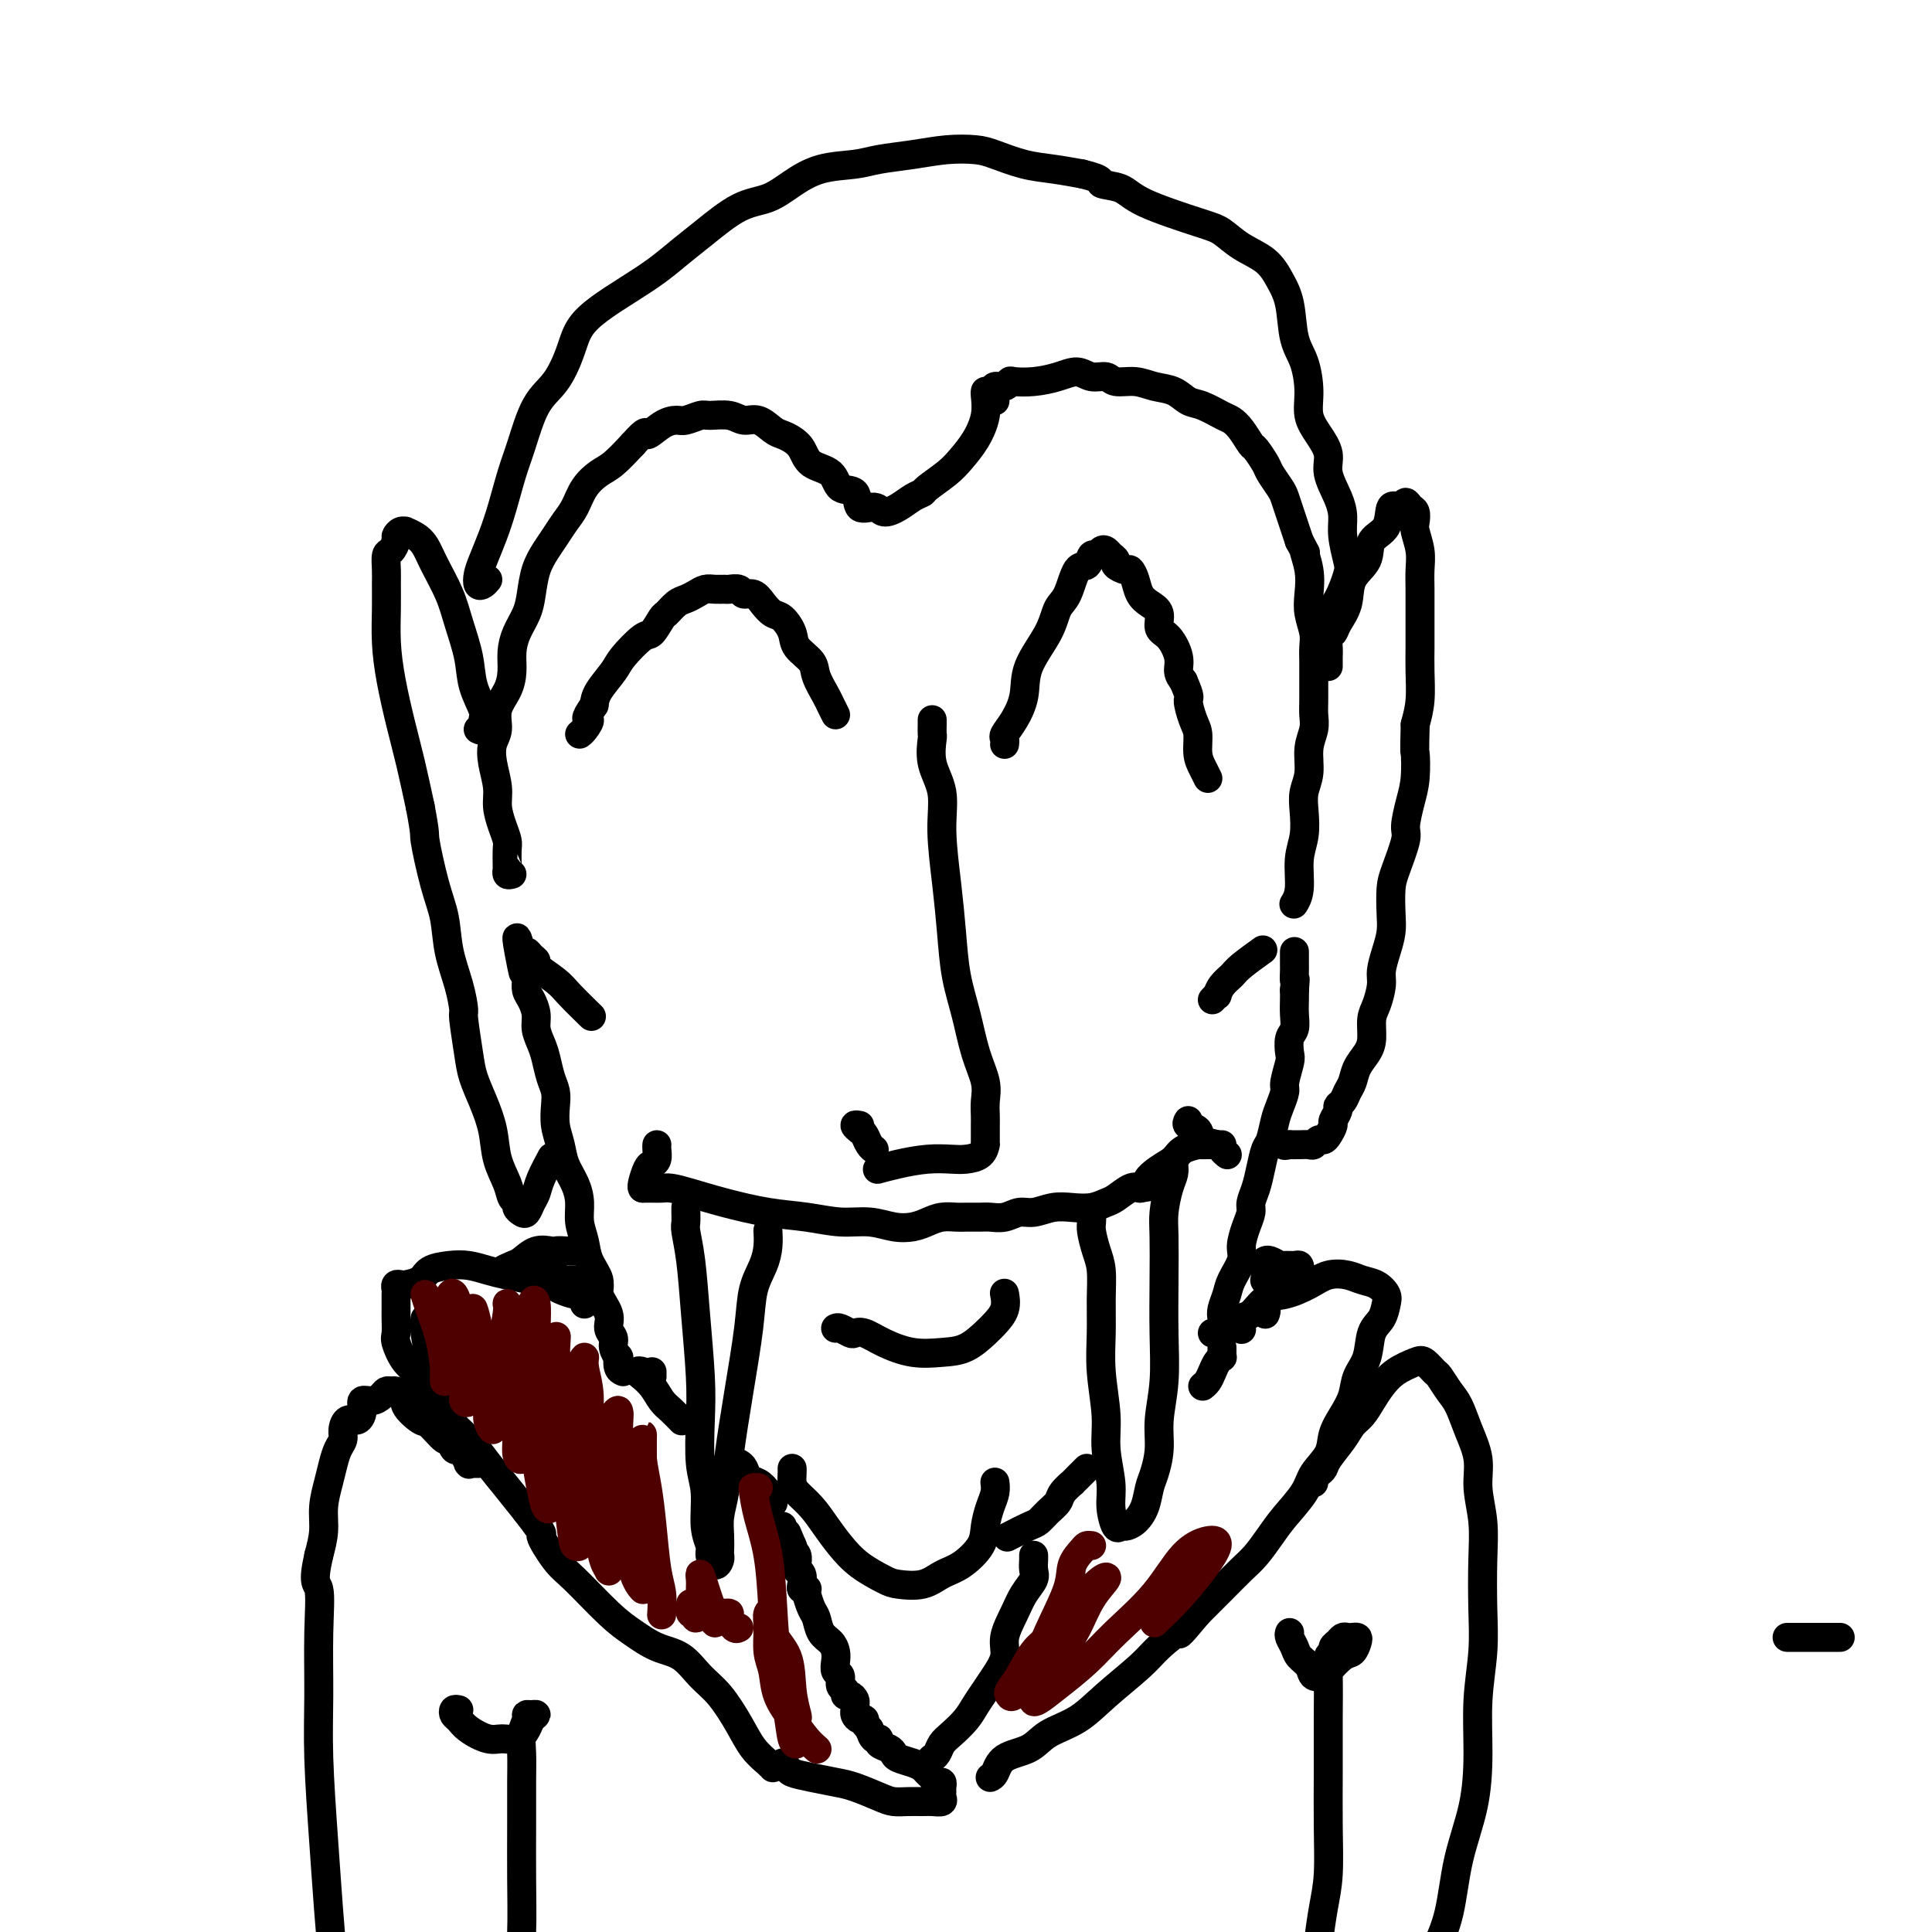 <svg viewBox='0 0 400 400' version='1.1' xmlns='http://www.w3.org/2000/svg' xmlns:xlink='http://www.w3.org/1999/xlink'><g fill='none' stroke='rgb(0,0,0)' stroke-width='6' stroke-linecap='round' stroke-linejoin='round'><path d='M193,149c0.004,0.196 0.009,0.391 0,1c-0.009,0.609 -0.031,1.631 0,2c0.031,0.369 0.116,0.086 0,1c-0.116,0.914 -0.434,3.024 0,5c0.434,1.976 1.621,3.818 2,6c0.379,2.182 -0.050,4.706 0,8c0.050,3.294 0.579,7.359 1,11c0.421,3.641 0.733,6.858 1,10c0.267,3.142 0.488,6.210 1,9c0.512,2.790 1.314,5.303 2,8c0.686,2.697 1.256,5.577 2,8c0.744,2.423 1.664,4.389 2,6c0.336,1.611 0.090,2.865 0,4c-0.090,1.135 -0.024,2.149 0,3c0.024,0.851 0.006,1.539 0,2c-0.006,0.461 -0.001,0.696 0,1c0.001,0.304 -0.001,0.676 0,1c0.001,0.324 0.005,0.598 0,1c-0.005,0.402 -0.019,0.931 0,1c0.019,0.069 0.072,-0.322 0,0c-0.072,0.322 -0.269,1.357 -1,2c-0.731,0.643 -1.997,0.894 -3,1c-1.003,0.106 -1.744,0.067 -3,0c-1.256,-0.067 -3.027,-0.162 -5,0c-1.973,0.162 -4.146,0.582 -6,1c-1.854,0.418 -3.387,0.834 -4,1c-0.613,0.166 -0.307,0.083 0,0'/><path d='M178,233c-0.512,-0.097 -1.023,-0.194 -1,0c0.023,0.194 0.581,0.679 1,1c0.419,0.321 0.700,0.478 1,1c0.300,0.522 0.619,1.410 1,2c0.381,0.590 0.823,0.883 1,1c0.177,0.117 0.088,0.059 0,0'/><path d='M135,246c-1.022,0.001 -2.043,0.003 -2,0c0.043,-0.003 1.151,-0.009 2,0c0.849,0.009 1.438,0.034 2,0c0.562,-0.034 1.096,-0.126 2,0c0.904,0.126 2.179,0.468 4,1c1.821,0.532 4.187,1.252 7,2c2.813,0.748 6.072,1.525 9,2c2.928,0.475 5.526,0.650 8,1c2.474,0.350 4.826,0.876 7,1c2.174,0.124 4.171,-0.153 6,0c1.829,0.153 3.491,0.734 5,1c1.509,0.266 2.864,0.215 4,0c1.136,-0.215 2.051,-0.593 3,-1c0.949,-0.407 1.930,-0.841 3,-1c1.070,-0.159 2.229,-0.041 3,0c0.771,0.041 1.154,0.007 2,0c0.846,-0.007 2.154,0.013 3,0c0.846,-0.013 1.230,-0.060 2,0c0.770,0.060 1.927,0.226 3,0c1.073,-0.226 2.061,-0.844 3,-1c0.939,-0.156 1.827,0.151 3,0c1.173,-0.151 2.631,-0.760 4,-1c1.369,-0.240 2.650,-0.110 4,0c1.350,0.110 2.771,0.201 4,0c1.229,-0.201 2.268,-0.693 3,-1c0.732,-0.307 1.159,-0.429 2,-1c0.841,-0.571 2.098,-1.592 3,-2c0.902,-0.408 1.451,-0.204 2,0'/><path d='M236,246c8.265,-1.307 3.428,-0.575 2,-1c-1.428,-0.425 0.554,-2.009 2,-3c1.446,-0.991 2.356,-1.390 3,-2c0.644,-0.610 1.023,-1.431 2,-2c0.977,-0.569 2.552,-0.884 3,-1c0.448,-0.116 -0.230,-0.031 0,0c0.230,0.031 1.368,0.008 2,0c0.632,-0.008 0.757,-0.002 1,0c0.243,0.002 0.604,0.001 1,0c0.396,-0.001 0.827,-0.000 1,0c0.173,0.000 0.086,0.000 0,0'/><path d='M142,250c0.002,-0.060 0.003,-0.121 0,0c-0.003,0.121 -0.012,0.423 0,1c0.012,0.577 0.045,1.429 0,2c-0.045,0.571 -0.170,0.861 0,2c0.170,1.139 0.633,3.126 1,6c0.367,2.874 0.638,6.636 1,11c0.362,4.364 0.814,9.332 1,13c0.186,3.668 0.106,6.036 0,9c-0.106,2.964 -0.239,6.523 0,9c0.239,2.477 0.852,3.873 1,6c0.148,2.127 -0.167,4.984 0,7c0.167,2.016 0.815,3.192 1,4c0.185,0.808 -0.094,1.248 0,2c0.094,0.752 0.561,1.815 1,2c0.439,0.185 0.849,-0.508 1,-1c0.151,-0.492 0.044,-0.783 0,-1c-0.044,-0.217 -0.024,-0.362 0,-1c0.024,-0.638 0.050,-1.770 0,-3c-0.050,-1.230 -0.178,-2.556 0,-4c0.178,-1.444 0.663,-3.004 1,-5c0.337,-1.996 0.528,-4.427 1,-8c0.472,-3.573 1.227,-8.286 2,-13c0.773,-4.714 1.566,-9.428 2,-13c0.434,-3.572 0.508,-6.001 1,-8c0.492,-1.999 1.400,-3.567 2,-5c0.600,-1.433 0.892,-2.732 1,-4c0.108,-1.268 0.031,-2.505 0,-3c-0.031,-0.495 -0.015,-0.247 0,0'/><path d='M226,251c-0.006,0.344 -0.012,0.687 0,1c0.012,0.313 0.042,0.595 0,1c-0.042,0.405 -0.154,0.934 0,2c0.154,1.066 0.576,2.668 1,4c0.424,1.332 0.850,2.392 1,4c0.150,1.608 0.025,3.764 0,6c-0.025,2.236 0.050,4.551 0,7c-0.050,2.449 -0.224,5.031 0,8c0.224,2.969 0.848,6.323 1,9c0.152,2.677 -0.166,4.675 0,7c0.166,2.325 0.817,4.977 1,7c0.183,2.023 -0.103,3.416 0,5c0.103,1.584 0.595,3.359 1,4c0.405,0.641 0.725,0.148 1,0c0.275,-0.148 0.507,0.048 1,0c0.493,-0.048 1.246,-0.339 2,-1c0.754,-0.661 1.507,-1.693 2,-3c0.493,-1.307 0.724,-2.891 1,-4c0.276,-1.109 0.596,-1.744 1,-3c0.404,-1.256 0.893,-3.133 1,-5c0.107,-1.867 -0.167,-3.724 0,-6c0.167,-2.276 0.776,-4.971 1,-8c0.224,-3.029 0.063,-6.393 0,-10c-0.063,-3.607 -0.027,-7.455 0,-11c0.027,-3.545 0.046,-6.785 0,-9c-0.046,-2.215 -0.156,-3.406 0,-5c0.156,-1.594 0.578,-3.590 1,-5c0.422,-1.410 0.845,-2.234 1,-3c0.155,-0.766 0.042,-1.476 0,-2c-0.042,-0.524 -0.012,-0.864 0,-1c0.012,-0.136 0.006,-0.068 0,0'/><path d='M173,275c0.216,-0.110 0.432,-0.220 1,0c0.568,0.220 1.486,0.770 2,1c0.514,0.230 0.622,0.139 1,0c0.378,-0.139 1.027,-0.325 2,0c0.973,0.325 2.271,1.163 4,2c1.729,0.837 3.891,1.673 6,2c2.109,0.327 4.166,0.146 6,0c1.834,-0.146 3.444,-0.257 5,-1c1.556,-0.743 3.058,-2.118 4,-3c0.942,-0.882 1.324,-1.269 2,-2c0.676,-0.731 1.645,-1.804 2,-3c0.355,-1.196 0.096,-2.514 0,-3c-0.096,-0.486 -0.027,-0.139 0,0c0.027,0.139 0.014,0.069 0,0'/><path d='M136,237c-0.024,0.224 -0.049,0.449 0,1c0.049,0.551 0.171,1.430 0,2c-0.171,0.570 -0.634,0.832 -1,1c-0.366,0.168 -0.634,0.241 -1,1c-0.366,0.759 -0.829,2.204 -1,3c-0.171,0.796 -0.049,0.942 0,1c0.049,0.058 0.024,0.029 0,0'/><path d='M246,232c-0.219,0.364 -0.438,0.727 0,1c0.438,0.273 1.533,0.455 2,1c0.467,0.545 0.308,1.453 1,2c0.692,0.547 2.237,0.734 3,1c0.763,0.266 0.744,0.610 1,1c0.256,0.390 0.787,0.826 1,1c0.213,0.174 0.106,0.087 0,0'/><path d='M173,148c-0.368,-0.721 -0.736,-1.442 -1,-2c-0.264,-0.558 -0.423,-0.953 -1,-2c-0.577,-1.047 -1.572,-2.746 -2,-4c-0.428,-1.254 -0.289,-2.061 -1,-3c-0.711,-0.939 -2.274,-2.008 -3,-3c-0.726,-0.992 -0.617,-1.906 -1,-3c-0.383,-1.094 -1.258,-2.369 -2,-3c-0.742,-0.631 -1.349,-0.618 -2,-1c-0.651,-0.382 -1.344,-1.160 -2,-2c-0.656,-0.840 -1.274,-1.742 -2,-2c-0.726,-0.258 -1.559,0.127 -2,0c-0.441,-0.127 -0.488,-0.767 -1,-1c-0.512,-0.233 -1.488,-0.060 -2,0c-0.512,0.060 -0.560,0.005 -1,0c-0.440,-0.005 -1.272,0.039 -2,0c-0.728,-0.039 -1.351,-0.161 -2,0c-0.649,0.161 -1.325,0.604 -2,1c-0.675,0.396 -1.350,0.744 -2,1c-0.650,0.256 -1.274,0.419 -2,1c-0.726,0.581 -1.553,1.580 -2,2c-0.447,0.420 -0.513,0.260 -1,1c-0.487,0.740 -1.395,2.379 -2,3c-0.605,0.621 -0.908,0.224 -2,1c-1.092,0.776 -2.973,2.723 -4,4c-1.027,1.277 -1.200,1.882 -2,3c-0.800,1.118 -2.229,2.748 -3,4c-0.771,1.252 -0.886,2.126 -1,3'/><path d='M123,146c-2.502,3.514 -1.258,2.797 -1,3c0.258,0.203 -0.469,1.324 -1,2c-0.531,0.676 -0.866,0.907 -1,1c-0.134,0.093 -0.067,0.046 0,0'/><path d='M208,154c-0.012,0.099 -0.024,0.198 0,0c0.024,-0.198 0.083,-0.693 0,-1c-0.083,-0.307 -0.310,-0.426 0,-1c0.310,-0.574 1.157,-1.603 2,-3c0.843,-1.397 1.682,-3.162 2,-5c0.318,-1.838 0.115,-3.751 1,-6c0.885,-2.249 2.857,-4.835 4,-7c1.143,-2.165 1.458,-3.908 2,-5c0.542,-1.092 1.311,-1.531 2,-3c0.689,-1.469 1.298,-3.966 2,-5c0.702,-1.034 1.498,-0.603 2,-1c0.502,-0.397 0.712,-1.620 1,-2c0.288,-0.380 0.656,0.083 1,0c0.344,-0.083 0.665,-0.713 1,-1c0.335,-0.287 0.685,-0.230 1,0c0.315,0.230 0.595,0.635 1,1c0.405,0.365 0.935,0.691 1,1c0.065,0.309 -0.334,0.600 0,1c0.334,0.400 1.401,0.908 2,1c0.599,0.092 0.729,-0.233 1,0c0.271,0.233 0.684,1.025 1,2c0.316,0.975 0.535,2.132 1,3c0.465,0.868 1.176,1.446 2,2c0.824,0.554 1.761,1.082 2,2c0.239,0.918 -0.221,2.224 0,3c0.221,0.776 1.121,1.022 2,2c0.879,0.978 1.737,2.686 2,4c0.263,1.314 -0.068,2.232 0,3c0.068,0.768 0.534,1.384 1,2'/><path d='M245,141c1.730,3.946 1.055,3.312 1,4c-0.055,0.688 0.511,2.700 1,4c0.489,1.300 0.902,1.890 1,3c0.098,1.110 -0.118,2.741 0,4c0.118,1.259 0.570,2.147 1,3c0.430,0.853 0.837,1.672 1,2c0.163,0.328 0.081,0.164 0,0'/><path d='M164,304c0.011,0.239 0.022,0.479 0,1c-0.022,0.521 -0.078,1.325 0,2c0.078,0.675 0.291,1.223 1,2c0.709,0.777 1.916,1.784 3,3c1.084,1.216 2.045,2.641 3,4c0.955,1.359 1.904,2.653 3,4c1.096,1.347 2.341,2.747 4,4c1.659,1.253 3.734,2.360 5,3c1.266,0.640 1.723,0.815 3,1c1.277,0.185 3.375,0.381 5,0c1.625,-0.381 2.778,-1.341 4,-2c1.222,-0.659 2.513,-1.019 4,-2c1.487,-0.981 3.169,-2.582 4,-4c0.831,-1.418 0.811,-2.653 1,-4c0.189,-1.347 0.587,-2.806 1,-4c0.413,-1.194 0.843,-2.124 1,-3c0.157,-0.876 0.042,-1.697 0,-2c-0.042,-0.303 -0.012,-0.086 0,0c0.012,0.086 0.006,0.043 0,0'/><path d='M129,284c-0.414,-0.183 -0.828,-0.367 -1,-1c-0.172,-0.633 -0.103,-1.716 0,-2c0.103,-0.284 0.240,0.231 0,0c-0.240,-0.231 -0.857,-1.210 -1,-2c-0.143,-0.790 0.188,-1.393 0,-2c-0.188,-0.607 -0.894,-1.218 -1,-2c-0.106,-0.782 0.389,-1.734 0,-3c-0.389,-1.266 -1.663,-2.845 -2,-4c-0.337,-1.155 0.264,-1.887 0,-3c-0.264,-1.113 -1.393,-2.608 -2,-4c-0.607,-1.392 -0.691,-2.682 -1,-4c-0.309,-1.318 -0.842,-2.662 -1,-4c-0.158,-1.338 0.059,-2.668 0,-4c-0.059,-1.332 -0.394,-2.667 -1,-4c-0.606,-1.333 -1.482,-2.664 -2,-4c-0.518,-1.336 -0.678,-2.678 -1,-4c-0.322,-1.322 -0.807,-2.626 -1,-4c-0.193,-1.374 -0.093,-2.818 0,-4c0.093,-1.182 0.179,-2.101 0,-3c-0.179,-0.899 -0.621,-1.776 -1,-3c-0.379,-1.224 -0.693,-2.793 -1,-4c-0.307,-1.207 -0.608,-2.052 -1,-3c-0.392,-0.948 -0.876,-1.998 -1,-3c-0.124,-1.002 0.110,-1.957 0,-3c-0.110,-1.043 -0.565,-2.174 -1,-3c-0.435,-0.826 -0.848,-1.349 -1,-2c-0.152,-0.651 -0.041,-1.432 0,-2c0.041,-0.568 0.011,-0.922 0,-1c-0.011,-0.078 -0.003,0.121 0,0c0.003,-0.121 0.002,-0.560 0,-1'/><path d='M109,201c-3.321,-13.018 -1.623,-4.062 -1,-1c0.623,3.062 0.170,0.231 0,-1c-0.170,-1.231 -0.057,-0.863 0,-1c0.057,-0.137 0.058,-0.779 0,-1c-0.058,-0.221 -0.177,-0.019 0,0c0.177,0.019 0.649,-0.143 1,0c0.351,0.143 0.581,0.592 1,1c0.419,0.408 1.027,0.776 1,1c-0.027,0.224 -0.690,0.306 0,1c0.690,0.694 2.731,2.000 4,3c1.269,1.000 1.765,1.692 3,3c1.235,1.308 3.210,3.231 4,4c0.790,0.769 0.395,0.385 0,0'/><path d='M251,207c0.439,-0.470 0.878,-0.939 1,-1c0.122,-0.061 -0.072,0.288 0,0c0.072,-0.288 0.409,-1.213 1,-2c0.591,-0.787 1.437,-1.438 2,-2c0.563,-0.562 0.844,-1.036 2,-2c1.156,-0.964 3.187,-2.418 4,-3c0.813,-0.582 0.406,-0.291 0,0'/><path d='M251,276c0.311,0.063 0.623,0.127 1,0c0.377,-0.127 0.821,-0.444 1,-1c0.179,-0.556 0.094,-1.349 0,-2c-0.094,-0.651 -0.198,-1.159 0,-2c0.198,-0.841 0.697,-2.013 1,-3c0.303,-0.987 0.411,-1.787 1,-3c0.589,-1.213 1.660,-2.838 2,-4c0.340,-1.162 -0.049,-1.861 0,-3c0.049,-1.139 0.538,-2.719 1,-4c0.462,-1.281 0.897,-2.262 1,-3c0.103,-0.738 -0.127,-1.231 0,-2c0.127,-0.769 0.612,-1.812 1,-3c0.388,-1.188 0.681,-2.519 1,-4c0.319,-1.481 0.664,-3.111 1,-4c0.336,-0.889 0.663,-1.037 1,-2c0.337,-0.963 0.682,-2.741 1,-4c0.318,-1.259 0.607,-1.999 1,-3c0.393,-1.001 0.889,-2.264 1,-3c0.111,-0.736 -0.163,-0.945 0,-2c0.163,-1.055 0.762,-2.957 1,-4c0.238,-1.043 0.116,-1.228 0,-2c-0.116,-0.772 -0.227,-2.132 0,-3c0.227,-0.868 0.793,-1.243 1,-2c0.207,-0.757 0.056,-1.896 0,-3c-0.056,-1.104 -0.016,-2.173 0,-3c0.016,-0.827 0.008,-1.414 0,-2'/><path d='M268,205c0.309,-3.589 0.083,-2.062 0,-2c-0.083,0.062 -0.022,-1.343 0,-2c0.022,-0.657 0.006,-0.568 0,-1c-0.006,-0.432 -0.002,-1.386 0,-2c0.002,-0.614 0.000,-0.890 0,-1c-0.000,-0.110 -0.000,-0.055 0,0'/><path d='M106,181c-0.423,0.116 -0.846,0.231 -1,0c-0.154,-0.231 -0.041,-0.810 0,-1c0.041,-0.190 0.008,0.008 0,0c-0.008,-0.008 0.008,-0.221 0,-1c-0.008,-0.779 -0.040,-2.125 0,-3c0.040,-0.875 0.151,-1.279 0,-2c-0.151,-0.721 -0.563,-1.757 -1,-3c-0.437,-1.243 -0.897,-2.691 -1,-4c-0.103,-1.309 0.153,-2.478 0,-4c-0.153,-1.522 -0.714,-3.397 -1,-5c-0.286,-1.603 -0.297,-2.935 0,-4c0.297,-1.065 0.902,-1.863 1,-3c0.098,-1.137 -0.312,-2.614 0,-4c0.312,-1.386 1.344,-2.681 2,-4c0.656,-1.319 0.935,-2.662 1,-4c0.065,-1.338 -0.086,-2.672 0,-4c0.086,-1.328 0.407,-2.652 1,-4c0.593,-1.348 1.457,-2.720 2,-4c0.543,-1.280 0.764,-2.468 1,-4c0.236,-1.532 0.486,-3.410 1,-5c0.514,-1.590 1.292,-2.894 2,-4c0.708,-1.106 1.348,-2.016 2,-3c0.652,-0.984 1.318,-2.044 2,-3c0.682,-0.956 1.382,-1.809 2,-3c0.618,-1.191 1.155,-2.721 2,-4c0.845,-1.279 1.997,-2.306 3,-3c1.003,-0.694 1.858,-1.055 3,-2c1.142,-0.945 2.571,-2.472 4,-4'/><path d='M131,92c3.325,-3.752 2.638,-2.134 3,-2c0.362,0.134 1.772,-1.218 3,-2c1.228,-0.782 2.275,-0.995 3,-1c0.725,-0.005 1.128,0.199 2,0c0.872,-0.199 2.214,-0.801 3,-1c0.786,-0.199 1.015,0.006 2,0c0.985,-0.006 2.725,-0.223 4,0c1.275,0.223 2.085,0.885 3,1c0.915,0.115 1.936,-0.318 3,0c1.064,0.318 2.170,1.388 3,2c0.830,0.612 1.385,0.767 2,1c0.615,0.233 1.290,0.543 2,1c0.710,0.457 1.455,1.062 2,2c0.545,0.938 0.889,2.210 2,3c1.111,0.790 2.987,1.096 4,2c1.013,0.904 1.163,2.404 2,3c0.837,0.596 2.363,0.287 3,1c0.637,0.713 0.387,2.447 1,3c0.613,0.553 2.091,-0.076 3,0c0.909,0.076 1.249,0.856 2,1c0.751,0.144 1.913,-0.349 3,-1c1.087,-0.651 2.100,-1.461 3,-2c0.900,-0.539 1.686,-0.807 2,-1c0.314,-0.193 0.154,-0.312 1,-1c0.846,-0.688 2.696,-1.946 4,-3c1.304,-1.054 2.062,-1.904 3,-3c0.938,-1.096 2.055,-2.437 3,-4c0.945,-1.563 1.717,-3.347 2,-5c0.283,-1.653 0.076,-3.176 0,-4c-0.076,-0.824 -0.022,-0.950 0,-1c0.022,-0.050 0.011,-0.025 0,0'/><path d='M206,83c-0.014,-0.342 -0.028,-0.684 0,-1c0.028,-0.316 0.099,-0.607 0,-1c-0.099,-0.393 -0.370,-0.889 0,-1c0.370,-0.111 1.379,0.164 2,0c0.621,-0.164 0.855,-0.767 1,-1c0.145,-0.233 0.201,-0.097 1,0c0.799,0.097 2.340,0.154 4,0c1.660,-0.154 3.440,-0.521 5,-1c1.560,-0.479 2.899,-1.072 4,-1c1.101,0.072 1.963,0.807 3,1c1.037,0.193 2.248,-0.157 3,0c0.752,0.157 1.044,0.820 2,1c0.956,0.180 2.575,-0.121 4,0c1.425,0.121 2.654,0.666 4,1c1.346,0.334 2.808,0.456 4,1c1.192,0.544 2.115,1.509 3,2c0.885,0.491 1.733,0.507 3,1c1.267,0.493 2.954,1.464 4,2c1.046,0.536 1.450,0.637 2,1c0.550,0.363 1.246,0.988 2,2c0.754,1.012 1.568,2.411 2,3c0.432,0.589 0.483,0.370 1,1c0.517,0.630 1.501,2.111 2,3c0.499,0.889 0.515,1.186 1,2c0.485,0.814 1.439,2.146 2,3c0.561,0.854 0.728,1.229 1,2c0.272,0.771 0.650,1.938 1,3c0.350,1.062 0.671,2.018 1,3c0.329,0.982 0.664,1.991 1,3'/><path d='M269,112c2.023,3.836 1.082,1.927 1,2c-0.082,0.073 0.696,2.130 1,4c0.304,1.870 0.134,3.554 0,5c-0.134,1.446 -0.232,2.653 0,4c0.232,1.347 0.794,2.832 1,4c0.206,1.168 0.055,2.017 0,3c-0.055,0.983 -0.014,2.100 0,3c0.014,0.900 -0.000,1.583 0,3c0.000,1.417 0.015,3.568 0,5c-0.015,1.432 -0.060,2.143 0,3c0.060,0.857 0.226,1.859 0,3c-0.226,1.141 -0.844,2.422 -1,4c-0.156,1.578 0.150,3.452 0,5c-0.150,1.548 -0.757,2.770 -1,4c-0.243,1.230 -0.121,2.466 0,4c0.121,1.534 0.242,3.364 0,5c-0.242,1.636 -0.848,3.078 -1,5c-0.152,1.922 0.152,4.325 0,6c-0.152,1.675 -0.758,2.621 -1,3c-0.242,0.379 -0.121,0.189 0,0'/><path d='M99,151c0.438,0.197 0.875,0.393 1,0c0.125,-0.393 -0.064,-1.377 0,-2c0.064,-0.623 0.380,-0.885 0,-2c-0.380,-1.115 -1.456,-3.085 -2,-5c-0.544,-1.915 -0.554,-3.777 -1,-6c-0.446,-2.223 -1.326,-4.809 -2,-7c-0.674,-2.191 -1.141,-3.988 -2,-6c-0.859,-2.012 -2.110,-4.237 -3,-6c-0.890,-1.763 -1.418,-3.062 -2,-4c-0.582,-0.938 -1.218,-1.516 -2,-2c-0.782,-0.484 -1.711,-0.874 -2,-1c-0.289,-0.126 0.064,0.012 0,0c-0.064,-0.012 -0.543,-0.174 -1,0c-0.457,0.174 -0.893,0.683 -1,1c-0.107,0.317 0.115,0.443 0,1c-0.115,0.557 -0.567,1.546 -1,2c-0.433,0.454 -0.849,0.373 -1,1c-0.151,0.627 -0.038,1.963 0,3c0.038,1.037 0.002,1.776 0,3c-0.002,1.224 0.030,2.932 0,5c-0.030,2.068 -0.121,4.496 0,7c0.121,2.504 0.455,5.084 1,8c0.545,2.916 1.301,6.170 2,9c0.699,2.830 1.343,5.237 2,8c0.657,2.763 1.329,5.881 2,9'/><path d='M87,167c1.218,6.389 0.764,5.362 1,7c0.236,1.638 1.164,5.942 2,9c0.836,3.058 1.582,4.870 2,7c0.418,2.130 0.507,4.579 1,7c0.493,2.421 1.388,4.814 2,7c0.612,2.186 0.940,4.165 1,5c0.060,0.835 -0.149,0.525 0,2c0.149,1.475 0.655,4.736 1,7c0.345,2.264 0.530,3.533 1,5c0.470,1.467 1.225,3.132 2,5c0.775,1.868 1.571,3.940 2,6c0.429,2.060 0.492,4.110 1,6c0.508,1.890 1.459,3.620 2,5c0.541,1.380 0.670,2.410 1,3c0.330,0.590 0.862,0.741 1,1c0.138,0.259 -0.117,0.628 0,1c0.117,0.372 0.608,0.747 1,1c0.392,0.253 0.687,0.382 1,0c0.313,-0.382 0.645,-1.276 1,-2c0.355,-0.724 0.734,-1.276 1,-2c0.266,-0.724 0.418,-1.618 1,-3c0.582,-1.382 1.595,-3.252 2,-4c0.405,-0.748 0.203,-0.374 0,0'/><path d='M275,138c-0.001,-0.297 -0.001,-0.594 0,-1c0.001,-0.406 0.004,-0.920 0,-1c-0.004,-0.080 -0.013,0.275 0,0c0.013,-0.275 0.049,-1.181 0,-2c-0.049,-0.819 -0.184,-1.552 0,-2c0.184,-0.448 0.687,-0.611 1,-1c0.313,-0.389 0.435,-1.003 1,-2c0.565,-0.997 1.574,-2.376 2,-4c0.426,-1.624 0.270,-3.494 1,-5c0.730,-1.506 2.346,-2.647 3,-4c0.654,-1.353 0.346,-2.917 1,-4c0.654,-1.083 2.269,-1.684 3,-3c0.731,-1.316 0.578,-3.345 1,-4c0.422,-0.655 1.420,0.066 2,0c0.580,-0.066 0.743,-0.917 1,-1c0.257,-0.083 0.609,0.603 1,1c0.391,0.397 0.823,0.507 1,1c0.177,0.493 0.100,1.370 0,2c-0.100,0.630 -0.223,1.014 0,2c0.223,0.986 0.792,2.574 1,4c0.208,1.426 0.056,2.691 0,4c-0.056,1.309 -0.015,2.662 0,4c0.015,1.338 0.005,2.660 0,4c-0.005,1.340 -0.004,2.696 0,4c0.004,1.304 0.011,2.556 0,4c-0.011,1.444 -0.042,3.081 0,5c0.042,1.919 0.155,4.120 0,6c-0.155,1.880 -0.577,3.440 -1,5'/><path d='M293,150c-0.166,6.686 -0.081,5.402 0,6c0.081,0.598 0.159,3.080 0,5c-0.159,1.920 -0.554,3.278 -1,5c-0.446,1.722 -0.943,3.808 -1,5c-0.057,1.192 0.325,1.490 0,3c-0.325,1.510 -1.358,4.230 -2,6c-0.642,1.770 -0.894,2.589 -1,4c-0.106,1.411 -0.066,3.416 0,5c0.066,1.584 0.159,2.749 0,4c-0.159,1.251 -0.568,2.588 -1,4c-0.432,1.412 -0.886,2.899 -1,4c-0.114,1.101 0.111,1.817 0,3c-0.111,1.183 -0.558,2.833 -1,4c-0.442,1.167 -0.878,1.849 -1,3c-0.122,1.151 0.069,2.769 0,4c-0.069,1.231 -0.399,2.074 -1,3c-0.601,0.926 -1.471,1.936 -2,3c-0.529,1.064 -0.715,2.182 -1,3c-0.285,0.818 -0.669,1.336 -1,2c-0.331,0.664 -0.610,1.472 -1,2c-0.390,0.528 -0.892,0.775 -1,1c-0.108,0.225 0.178,0.429 0,1c-0.178,0.571 -0.821,1.511 -1,2c-0.179,0.489 0.107,0.527 0,1c-0.107,0.473 -0.605,1.381 -1,2c-0.395,0.619 -0.686,0.951 -1,1c-0.314,0.049 -0.650,-0.183 -1,0c-0.350,0.183 -0.712,0.781 -1,1c-0.288,0.219 -0.501,0.059 -1,0c-0.499,-0.059 -1.286,-0.017 -2,0c-0.714,0.017 -1.357,0.008 -2,0'/><path d='M267,237c-1.467,0.311 -1.133,0.089 -1,0c0.133,-0.089 0.067,-0.044 0,0'/><path d='M121,270c0.105,-0.303 0.209,-0.606 0,-1c-0.209,-0.394 -0.732,-0.879 -1,-1c-0.268,-0.121 -0.280,0.122 -1,0c-0.720,-0.122 -2.149,-0.610 -3,-1c-0.851,-0.390 -1.126,-0.683 -2,-1c-0.874,-0.317 -2.347,-0.660 -4,-1c-1.653,-0.340 -3.486,-0.678 -5,-1c-1.514,-0.322 -2.708,-0.630 -4,-1c-1.292,-0.370 -2.682,-0.803 -4,-1c-1.318,-0.197 -2.562,-0.158 -4,0c-1.438,0.158 -3.069,0.434 -4,1c-0.931,0.566 -1.164,1.423 -2,2c-0.836,0.577 -2.277,0.874 -3,1c-0.723,0.126 -0.730,0.082 -1,0c-0.270,-0.082 -0.805,-0.203 -1,0c-0.195,0.203 -0.052,0.730 0,1c0.052,0.270 0.013,0.283 0,1c-0.013,0.717 0.002,2.139 0,3c-0.002,0.861 -0.019,1.163 0,2c0.019,0.837 0.074,2.210 0,3c-0.074,0.790 -0.276,0.998 0,2c0.276,1.002 1.031,2.799 2,4c0.969,1.201 2.152,1.807 3,3c0.848,1.193 1.360,2.972 2,4c0.640,1.028 1.409,1.306 2,2c0.591,0.694 1.004,1.805 2,3c0.996,1.195 2.576,2.475 4,4c1.424,1.525 2.691,3.295 4,5c1.309,1.705 2.660,3.344 4,5c1.340,1.656 2.670,3.328 4,5'/><path d='M109,313c4.404,5.663 2.914,4.321 3,5c0.086,0.679 1.747,3.379 3,5c1.253,1.621 2.099,2.162 4,4c1.901,1.838 4.857,4.974 7,7c2.143,2.026 3.472,2.942 5,4c1.528,1.058 3.256,2.260 5,3c1.744,0.740 3.505,1.020 5,2c1.495,0.980 2.722,2.662 4,4c1.278,1.338 2.605,2.334 4,4c1.395,1.666 2.857,4.002 4,6c1.143,1.998 1.966,3.659 3,5c1.034,1.341 2.278,2.361 3,3c0.722,0.639 0.920,0.897 1,1c0.080,0.103 0.040,0.052 0,0'/><path d='M253,279c0.006,0.305 0.013,0.609 0,1c-0.013,0.391 -0.045,0.868 0,1c0.045,0.132 0.166,-0.080 0,0c-0.166,0.080 -0.619,0.452 -1,1c-0.381,0.548 -0.690,1.270 -1,2c-0.310,0.730 -0.622,1.466 -1,2c-0.378,0.534 -0.822,0.867 -1,1c-0.178,0.133 -0.089,0.067 0,0'/><path d='M225,304c-0.344,0.343 -0.688,0.686 -1,1c-0.312,0.314 -0.594,0.598 -1,1c-0.406,0.402 -0.938,0.922 -1,1c-0.062,0.078 0.345,-0.287 0,0c-0.345,0.287 -1.441,1.228 -2,2c-0.559,0.772 -0.581,1.377 -1,2c-0.419,0.623 -1.234,1.264 -2,2c-0.766,0.736 -1.484,1.569 -2,2c-0.516,0.431 -0.831,0.462 -2,1c-1.169,0.538 -3.191,1.582 -4,2c-0.809,0.418 -0.404,0.209 0,0'/><path d='M153,303c0.356,0.215 0.712,0.429 1,1c0.288,0.571 0.508,1.498 1,2c0.492,0.502 1.256,0.578 2,1c0.744,0.422 1.470,1.191 2,2c0.530,0.809 0.866,1.660 1,2c0.134,0.340 0.067,0.170 0,0'/><path d='M257,275c0.043,0.219 0.085,0.438 0,0c-0.085,-0.438 -0.298,-1.535 0,-2c0.298,-0.465 1.107,-0.300 2,-1c0.893,-0.700 1.870,-2.265 3,-3c1.130,-0.735 2.413,-0.638 4,-1c1.587,-0.362 3.478,-1.181 5,-2c1.522,-0.819 2.674,-1.639 4,-2c1.326,-0.361 2.825,-0.263 4,0c1.175,0.263 2.026,0.693 3,1c0.974,0.307 2.072,0.492 3,1c0.928,0.508 1.686,1.339 2,2c0.314,0.661 0.182,1.152 0,2c-0.182,0.848 -0.415,2.053 -1,3c-0.585,0.947 -1.521,1.635 -2,3c-0.479,1.365 -0.500,3.407 -1,5c-0.500,1.593 -1.480,2.736 -2,4c-0.520,1.264 -0.580,2.648 -1,4c-0.420,1.352 -1.199,2.671 -2,4c-0.801,1.329 -1.625,2.669 -2,4c-0.375,1.331 -0.302,2.652 -1,4c-0.698,1.348 -2.168,2.724 -3,4c-0.832,1.276 -1.026,2.452 -2,4c-0.974,1.548 -2.727,3.470 -4,5c-1.273,1.530 -2.065,2.670 -3,4c-0.935,1.330 -2.014,2.851 -3,4c-0.986,1.149 -1.881,1.925 -3,3c-1.119,1.075 -2.463,2.450 -4,4c-1.537,1.550 -3.269,3.275 -5,5'/><path d='M248,334c-4.880,5.873 -3.580,4.056 -4,4c-0.420,-0.056 -2.559,1.650 -4,3c-1.441,1.350 -2.183,2.344 -4,4c-1.817,1.656 -4.711,3.976 -7,6c-2.289,2.024 -3.975,3.754 -6,5c-2.025,1.246 -4.389,2.008 -6,3c-1.611,0.992 -2.470,2.213 -4,3c-1.530,0.787 -3.730,1.139 -5,2c-1.270,0.861 -1.611,2.232 -2,3c-0.389,0.768 -0.825,0.934 -1,1c-0.175,0.066 -0.087,0.033 0,0'/><path d='M162,365c0.396,0.333 0.793,0.666 1,1c0.207,0.334 0.226,0.671 1,1c0.774,0.329 2.304,0.652 4,1c1.696,0.348 3.559,0.720 5,1c1.441,0.280 2.459,0.467 4,1c1.541,0.533 3.606,1.410 5,2c1.394,0.590 2.118,0.891 3,1c0.882,0.109 1.921,0.026 3,0c1.079,-0.026 2.198,0.004 3,0c0.802,-0.004 1.286,-0.042 2,0c0.714,0.042 1.656,0.165 2,0c0.344,-0.165 0.089,-0.618 0,-1c-0.089,-0.382 -0.013,-0.694 0,-1c0.013,-0.306 -0.038,-0.607 0,-1c0.038,-0.393 0.165,-0.879 0,-1c-0.165,-0.121 -0.623,0.122 -1,0c-0.377,-0.122 -0.672,-0.610 -1,-1c-0.328,-0.390 -0.690,-0.682 -1,-1c-0.310,-0.318 -0.568,-0.663 -1,-1c-0.432,-0.337 -1.038,-0.667 -2,-1c-0.962,-0.333 -2.281,-0.668 -3,-1c-0.719,-0.332 -0.836,-0.662 -1,-1c-0.164,-0.338 -0.373,-0.685 -1,-1c-0.627,-0.315 -1.673,-0.600 -2,-1c-0.327,-0.400 0.066,-0.915 0,-1c-0.066,-0.085 -0.590,0.262 -1,0c-0.410,-0.262 -0.705,-1.131 -1,-2'/><path d='M180,358c-2.503,-2.786 -1.259,-2.252 -1,-2c0.259,0.252 -0.466,0.223 -1,0c-0.534,-0.223 -0.878,-0.638 -1,-1c-0.122,-0.362 -0.023,-0.670 0,-1c0.023,-0.330 -0.031,-0.680 0,-1c0.031,-0.320 0.148,-0.609 0,-1c-0.148,-0.391 -0.560,-0.882 -1,-1c-0.440,-0.118 -0.906,0.138 -1,0c-0.094,-0.138 0.185,-0.670 0,-1c-0.185,-0.330 -0.834,-0.458 -1,-1c-0.166,-0.542 0.150,-1.496 0,-2c-0.150,-0.504 -0.765,-0.557 -1,-1c-0.235,-0.443 -0.090,-1.278 0,-2c0.090,-0.722 0.127,-1.333 0,-2c-0.127,-0.667 -0.416,-1.390 -1,-2c-0.584,-0.610 -1.463,-1.106 -2,-2c-0.537,-0.894 -0.731,-2.187 -1,-3c-0.269,-0.813 -0.612,-1.145 -1,-2c-0.388,-0.855 -0.822,-2.231 -1,-3c-0.178,-0.769 -0.099,-0.931 0,-1c0.099,-0.069 0.219,-0.047 0,0c-0.219,0.047 -0.777,0.118 -1,0c-0.223,-0.118 -0.113,-0.426 0,-1c0.113,-0.574 0.227,-1.414 0,-2c-0.227,-0.586 -0.797,-0.916 -1,-1c-0.203,-0.084 -0.041,0.080 0,0c0.041,-0.080 -0.041,-0.403 0,-1c0.041,-0.597 0.203,-1.468 0,-2c-0.203,-0.532 -0.772,-0.723 -1,-1c-0.228,-0.277 -0.114,-0.638 0,-1'/><path d='M164,320c-2.431,-5.769 -0.508,-1.192 0,0c0.508,1.192 -0.400,-1.000 -1,-2c-0.600,-1.000 -0.892,-0.808 -1,-1c-0.108,-0.192 -0.031,-0.769 0,-1c0.031,-0.231 0.015,-0.115 0,0'/><path d='M193,364c-0.094,0.064 -0.187,0.127 0,0c0.187,-0.127 0.655,-0.446 1,-1c0.345,-0.554 0.568,-1.345 1,-2c0.432,-0.655 1.074,-1.175 2,-2c0.926,-0.825 2.137,-1.956 3,-3c0.863,-1.044 1.378,-2.000 2,-3c0.622,-1.000 1.350,-2.045 2,-3c0.650,-0.955 1.223,-1.820 2,-3c0.777,-1.180 1.757,-2.676 2,-4c0.243,-1.324 -0.250,-2.476 0,-4c0.250,-1.524 1.244,-3.420 2,-5c0.756,-1.580 1.274,-2.844 2,-4c0.726,-1.156 1.659,-2.205 2,-3c0.341,-0.795 0.092,-1.337 0,-2c-0.092,-0.663 -0.025,-1.448 0,-2c0.025,-0.552 0.007,-0.872 0,-1c-0.007,-0.128 -0.004,-0.064 0,0'/><path d='M99,303c-0.311,-0.004 -0.622,-0.007 -1,0c-0.378,0.007 -0.822,0.026 -1,0c-0.178,-0.026 -0.089,-0.096 0,0c0.089,0.096 0.178,0.357 0,0c-0.178,-0.357 -0.623,-1.333 -1,-2c-0.377,-0.667 -0.686,-1.027 -1,-1c-0.314,0.027 -0.635,0.441 -1,0c-0.365,-0.441 -0.775,-1.735 -1,-2c-0.225,-0.265 -0.265,0.501 -1,0c-0.735,-0.501 -2.165,-2.267 -3,-3c-0.835,-0.733 -1.074,-0.431 -2,-1c-0.926,-0.569 -2.538,-2.010 -3,-3c-0.462,-0.990 0.228,-1.531 0,-2c-0.228,-0.469 -1.373,-0.868 -2,-1c-0.627,-0.132 -0.736,0.002 -1,0c-0.264,-0.002 -0.683,-0.139 -1,0c-0.317,0.139 -0.532,0.553 -1,1c-0.468,0.447 -1.190,0.927 -2,1c-0.810,0.073 -1.710,-0.262 -2,0c-0.290,0.262 0.028,1.120 0,2c-0.028,0.880 -0.403,1.782 -1,2c-0.597,0.218 -1.417,-0.249 -2,0c-0.583,0.249 -0.929,1.212 -1,2c-0.071,0.788 0.135,1.399 0,2c-0.135,0.601 -0.610,1.191 -1,2c-0.390,0.809 -0.696,1.835 -1,3c-0.304,1.165 -0.607,2.467 -1,4c-0.393,1.533 -0.875,3.297 -1,5c-0.125,1.703 0.107,3.344 0,5c-0.107,1.656 -0.554,3.328 -1,5'/><path d='M66,322c-1.391,6.161 -0.370,5.563 0,7c0.370,1.437 0.088,4.911 0,9c-0.088,4.089 0.018,8.795 0,13c-0.018,4.205 -0.159,7.908 0,13c0.159,5.092 0.619,11.573 1,17c0.381,5.427 0.684,9.801 1,14c0.316,4.199 0.645,8.222 1,11c0.355,2.778 0.734,4.312 1,6c0.266,1.688 0.418,3.531 1,5c0.582,1.469 1.595,2.562 2,3c0.405,0.438 0.203,0.219 0,0'/><path d='M272,307c-0.085,-0.331 -0.171,-0.661 0,-1c0.171,-0.339 0.598,-0.685 1,-1c0.402,-0.315 0.779,-0.597 1,-1c0.221,-0.403 0.286,-0.926 1,-2c0.714,-1.074 2.078,-2.699 3,-4c0.922,-1.301 1.404,-2.277 2,-3c0.596,-0.723 1.308,-1.192 2,-2c0.692,-0.808 1.364,-1.956 2,-3c0.636,-1.044 1.235,-1.985 2,-3c0.765,-1.015 1.696,-2.103 3,-3c1.304,-0.897 2.982,-1.604 4,-2c1.018,-0.396 1.375,-0.480 2,0c0.625,0.480 1.518,1.526 2,2c0.482,0.474 0.554,0.376 1,1c0.446,0.624 1.267,1.970 2,3c0.733,1.030 1.377,1.743 2,3c0.623,1.257 1.225,3.059 2,5c0.775,1.941 1.724,4.021 2,6c0.276,1.979 -0.121,3.855 0,6c0.121,2.145 0.761,4.558 1,7c0.239,2.442 0.079,4.914 0,8c-0.079,3.086 -0.075,6.786 0,10c0.075,3.214 0.220,5.944 0,9c-0.220,3.056 -0.807,6.440 -1,10c-0.193,3.560 0.006,7.296 0,11c-0.006,3.704 -0.218,7.374 -1,11c-0.782,3.626 -2.132,7.206 -3,11c-0.868,3.794 -1.252,7.801 -2,11c-0.748,3.199 -1.860,5.589 -3,8c-1.140,2.411 -2.307,4.841 -3,6c-0.693,1.159 -0.912,1.045 -1,1c-0.088,-0.045 -0.044,-0.023 0,0'/><path d='M95,354c-0.401,-0.095 -0.802,-0.189 -1,0c-0.198,0.189 -0.192,0.663 0,1c0.192,0.337 0.569,0.537 1,1c0.431,0.463 0.917,1.190 2,2c1.083,0.810 2.762,1.703 4,2c1.238,0.297 2.035,-0.001 3,0c0.965,0.001 2.098,0.302 3,0c0.902,-0.302 1.572,-1.206 2,-2c0.428,-0.794 0.613,-1.479 1,-2c0.387,-0.521 0.976,-0.877 1,-1c0.024,-0.123 -0.515,-0.012 -1,0c-0.485,0.012 -0.915,-0.076 -1,0c-0.085,0.076 0.173,0.315 0,1c-0.173,0.685 -0.779,1.816 -1,3c-0.221,1.184 -0.059,2.422 0,4c0.059,1.578 0.014,3.497 0,6c-0.014,2.503 0.004,5.588 0,9c-0.004,3.412 -0.029,7.149 0,11c0.029,3.851 0.113,7.816 0,11c-0.113,3.184 -0.422,5.585 0,8c0.422,2.415 1.575,4.842 2,6c0.425,1.158 0.121,1.045 0,1c-0.121,-0.045 -0.061,-0.023 0,0'/><path d='M267,338c-0.098,0.245 -0.196,0.490 0,1c0.196,0.510 0.687,1.286 1,2c0.313,0.714 0.449,1.367 1,2c0.551,0.633 1.516,1.245 2,2c0.484,0.755 0.486,1.654 1,2c0.514,0.346 1.539,0.139 2,0c0.461,-0.139 0.359,-0.209 1,-1c0.641,-0.791 2.025,-2.303 3,-3c0.975,-0.697 1.540,-0.579 2,-1c0.460,-0.421 0.814,-1.382 1,-2c0.186,-0.618 0.205,-0.895 0,-1c-0.205,-0.105 -0.633,-0.039 -1,0c-0.367,0.039 -0.672,0.052 -1,0c-0.328,-0.052 -0.680,-0.170 -1,0c-0.320,0.170 -0.607,0.628 -1,1c-0.393,0.372 -0.890,0.657 -1,1c-0.110,0.343 0.167,0.744 0,1c-0.167,0.256 -0.777,0.367 -1,1c-0.223,0.633 -0.059,1.788 0,4c0.059,2.212 0.013,5.481 0,9c-0.013,3.519 0.007,7.289 0,11c-0.007,3.711 -0.040,7.362 0,11c0.040,3.638 0.154,7.262 0,10c-0.154,2.738 -0.577,4.590 -1,7c-0.423,2.410 -0.845,5.380 -1,7c-0.155,1.620 -0.044,1.892 0,2c0.044,0.108 0.022,0.054 0,0'/><path d='M381,339c-1.506,0.000 -3.012,0.000 -4,0c-0.988,0.000 -1.458,0.000 -2,0c-0.542,0.000 -1.155,0.000 -2,0c-0.845,0.000 -1.923,0.000 -3,0'/><path d='M118,259c0.396,-0.000 0.793,-0.000 1,0c0.207,0.000 0.226,0.001 0,0c-0.226,-0.001 -0.696,-0.002 -1,0c-0.304,0.002 -0.441,0.007 -1,0c-0.559,-0.007 -1.538,-0.027 -2,0c-0.462,0.027 -0.405,0.102 -1,0c-0.595,-0.102 -1.841,-0.381 -3,0c-1.159,0.381 -2.231,1.424 -3,2c-0.769,0.576 -1.234,0.687 -2,1c-0.766,0.313 -1.831,0.827 -2,1c-0.169,0.173 0.560,0.005 1,0c0.440,-0.005 0.593,0.152 1,0c0.407,-0.152 1.070,-0.615 2,-1c0.930,-0.385 2.127,-0.692 3,-1c0.873,-0.308 1.422,-0.616 2,-1c0.578,-0.384 1.185,-0.842 2,-1c0.815,-0.158 1.836,-0.014 2,0c0.164,0.014 -0.530,-0.102 -1,0c-0.470,0.102 -0.715,0.424 -1,1c-0.285,0.576 -0.609,1.408 -1,2c-0.391,0.592 -0.848,0.943 -1,1c-0.152,0.057 0.000,-0.181 0,0c-0.000,0.181 -0.154,0.779 0,1c0.154,0.221 0.615,0.063 1,0c0.385,-0.063 0.692,-0.032 1,0'/><path d='M115,264c-0.035,0.712 -0.122,-0.006 0,0c0.122,0.006 0.452,0.738 1,1c0.548,0.262 1.313,0.055 2,0c0.687,-0.055 1.294,0.040 2,0c0.706,-0.040 1.510,-0.217 2,0c0.490,0.217 0.667,0.829 1,1c0.333,0.171 0.821,-0.098 1,0c0.179,0.098 0.048,0.565 0,1c-0.048,0.435 -0.014,0.839 0,1c0.014,0.161 0.007,0.081 0,0'/><path d='M262,261c-0.057,0.031 -0.114,0.061 0,0c0.114,-0.061 0.398,-0.214 1,0c0.602,0.214 1.521,0.793 2,1c0.479,0.207 0.518,0.041 1,0c0.482,-0.041 1.408,0.041 2,0c0.592,-0.041 0.851,-0.207 1,0c0.149,0.207 0.187,0.786 0,1c-0.187,0.214 -0.600,0.061 -1,0c-0.400,-0.061 -0.787,-0.032 -1,0c-0.213,0.032 -0.253,0.065 -1,0c-0.747,-0.065 -2.202,-0.228 -3,0c-0.798,0.228 -0.940,0.846 -1,1c-0.060,0.154 -0.037,-0.155 0,0c0.037,0.155 0.090,0.774 0,1c-0.090,0.226 -0.323,0.060 0,0c0.323,-0.060 1.202,-0.013 2,0c0.798,0.013 1.514,-0.008 2,0c0.486,0.008 0.740,0.045 1,0c0.260,-0.045 0.526,-0.171 1,0c0.474,0.171 1.158,0.638 1,1c-0.158,0.362 -1.156,0.618 -2,1c-0.844,0.382 -1.533,0.890 -2,1c-0.467,0.110 -0.713,-0.177 -1,0c-0.287,0.177 -0.616,0.817 -1,1c-0.384,0.183 -0.824,-0.091 -1,0c-0.176,0.091 -0.088,0.545 0,1'/><path d='M262,270c-1.083,0.785 -0.290,0.746 0,1c0.290,0.254 0.078,0.799 0,1c-0.078,0.201 -0.022,0.057 0,0c0.022,-0.057 0.011,-0.029 0,0'/><path d='M135,284c0.000,0.417 0.000,0.833 0,1c0.000,0.167 0.000,0.083 0,0'/><path d='M133,285c0.147,-0.389 0.294,-0.779 0,-1c-0.294,-0.221 -1.029,-0.274 -1,0c0.029,0.274 0.822,0.874 1,1c0.178,0.126 -0.260,-0.221 0,0c0.260,0.221 1.219,1.012 2,2c0.781,0.988 1.386,2.174 2,3c0.614,0.826 1.237,1.294 2,2c0.763,0.706 1.667,1.652 2,2c0.333,0.348 0.095,0.100 0,0c-0.095,-0.100 -0.048,-0.050 0,0'/><path d='M88,273c-0.092,0.801 -0.183,1.603 0,3c0.183,1.397 0.641,3.390 1,5c0.359,1.610 0.618,2.838 1,4c0.382,1.162 0.886,2.260 1,3c0.114,0.740 -0.162,1.122 0,1c0.162,-0.122 0.760,-0.749 1,-1c0.240,-0.251 0.120,-0.125 0,0'/></g>
<g fill='none' stroke='rgb(78,0,0)' stroke-width='6' stroke-linecap='round' stroke-linejoin='round'><path d='M88,268c0.227,0.757 0.453,1.514 1,3c0.547,1.486 1.414,3.702 2,6c0.586,2.298 0.889,4.678 1,6c0.111,1.322 0.029,1.587 0,2c-0.029,0.413 -0.004,0.976 0,1c0.004,0.024 -0.014,-0.490 0,-1c0.014,-0.510 0.059,-1.015 0,-2c-0.059,-0.985 -0.222,-2.450 0,-4c0.222,-1.550 0.830,-3.186 1,-5c0.170,-1.814 -0.099,-3.805 0,-5c0.099,-1.195 0.567,-1.593 1,-1c0.433,0.593 0.833,2.176 1,4c0.167,1.824 0.101,3.889 0,6c-0.101,2.111 -0.237,4.267 0,6c0.237,1.733 0.848,3.041 1,4c0.152,0.959 -0.157,1.569 0,2c0.157,0.431 0.778,0.684 1,0c0.222,-0.684 0.046,-2.305 0,-4c-0.046,-1.695 0.039,-3.466 0,-5c-0.039,-1.534 -0.204,-2.832 0,-4c0.204,-1.168 0.775,-2.206 1,-3c0.225,-0.794 0.103,-1.342 0,-2c-0.103,-0.658 -0.186,-1.425 0,-1c0.186,0.425 0.642,2.042 1,4c0.358,1.958 0.618,4.257 1,7c0.382,2.743 0.886,5.931 1,8c0.114,2.069 -0.162,3.019 0,4c0.162,0.981 0.760,1.995 1,2c0.240,0.005 0.120,-0.997 0,-2'/><path d='M102,294c0.592,2.698 0.071,-2.057 0,-5c-0.071,-2.943 0.306,-4.072 1,-7c0.694,-2.928 1.703,-7.653 2,-10c0.297,-2.347 -0.118,-2.316 0,-2c0.118,0.316 0.768,0.918 1,1c0.232,0.082 0.047,-0.357 0,1c-0.047,1.357 0.044,4.509 0,7c-0.044,2.491 -0.223,4.321 0,7c0.223,2.679 0.848,6.208 1,9c0.152,2.792 -0.170,4.848 0,6c0.170,1.152 0.830,1.402 1,1c0.170,-0.402 -0.151,-1.455 0,-3c0.151,-1.545 0.775,-3.581 1,-5c0.225,-1.419 0.050,-2.223 0,-4c-0.050,-1.777 0.025,-4.529 0,-7c-0.025,-2.471 -0.150,-4.660 0,-7c0.150,-2.340 0.576,-4.830 1,-6c0.424,-1.170 0.845,-1.022 1,0c0.155,1.022 0.045,2.916 0,5c-0.045,2.084 -0.023,4.359 0,7c0.023,2.641 0.048,5.648 0,9c-0.048,3.352 -0.171,7.050 0,10c0.171,2.950 0.634,5.152 1,7c0.366,1.848 0.634,3.343 1,4c0.366,0.657 0.830,0.475 1,0c0.170,-0.475 0.045,-1.245 0,-2c-0.045,-0.755 -0.009,-1.495 0,-3c0.009,-1.505 -0.008,-3.775 0,-6c0.008,-2.225 0.041,-4.407 0,-7c-0.041,-2.593 -0.154,-5.598 0,-8c0.154,-2.402 0.577,-4.201 1,-6'/><path d='M115,280c0.328,-5.441 0.147,-3.042 0,-2c-0.147,1.042 -0.261,0.728 0,2c0.261,1.272 0.897,4.132 1,6c0.103,1.868 -0.326,2.744 0,8c0.326,5.256 1.408,14.890 2,20c0.592,5.110 0.695,5.695 1,6c0.305,0.305 0.814,0.329 1,0c0.186,-0.329 0.050,-1.011 0,-2c-0.050,-0.989 -0.015,-2.284 0,-4c0.015,-1.716 0.008,-3.851 0,-6c-0.008,-2.149 -0.017,-4.310 0,-7c0.017,-2.690 0.062,-5.910 0,-9c-0.062,-3.090 -0.229,-6.052 0,-8c0.229,-1.948 0.854,-2.882 1,-3c0.146,-0.118 -0.186,0.580 0,2c0.186,1.420 0.890,3.560 1,6c0.110,2.440 -0.373,5.179 0,8c0.373,2.821 1.603,5.725 2,9c0.397,3.275 -0.037,6.923 0,10c0.037,3.077 0.546,5.584 1,7c0.454,1.416 0.854,1.740 1,2c0.146,0.260 0.038,0.455 0,0c-0.038,-0.455 -0.007,-1.560 0,-3c0.007,-1.440 -0.012,-3.216 0,-5c0.012,-1.784 0.055,-3.577 0,-6c-0.055,-2.423 -0.207,-5.478 0,-8c0.207,-2.522 0.774,-4.513 1,-6c0.226,-1.487 0.112,-2.471 0,-3c-0.112,-0.529 -0.223,-0.604 0,-1c0.223,-0.396 0.778,-1.113 1,-1c0.222,0.113 0.111,1.057 0,2'/><path d='M128,294c0.418,-3.727 -0.038,1.454 0,5c0.038,3.546 0.571,5.457 1,8c0.429,2.543 0.756,5.719 1,9c0.244,3.281 0.405,6.668 1,9c0.595,2.332 1.624,3.609 2,4c0.376,0.391 0.101,-0.103 0,-1c-0.101,-0.897 -0.027,-2.198 0,-4c0.027,-1.802 0.007,-4.105 0,-6c-0.007,-1.895 -0.002,-3.383 0,-6c0.002,-2.617 -0.000,-6.365 0,-9c0.000,-2.635 0.003,-4.157 0,-5c-0.003,-0.843 -0.012,-1.006 0,-1c0.012,0.006 0.044,0.182 0,1c-0.044,0.818 -0.166,2.279 0,4c0.166,1.721 0.619,3.702 1,6c0.381,2.298 0.691,4.913 1,8c0.309,3.087 0.619,6.645 1,9c0.381,2.355 0.834,3.508 1,5c0.166,1.492 0.045,3.325 0,4c-0.045,0.675 -0.013,0.193 0,0c0.013,-0.193 0.006,-0.096 0,0'/><path d='M143,332c-0.121,0.881 -0.243,1.762 0,2c0.243,0.238 0.850,-0.166 1,0c0.150,0.166 -0.156,0.904 0,1c0.156,0.096 0.773,-0.450 1,-1c0.227,-0.550 0.064,-1.105 0,-2c-0.064,-0.895 -0.028,-2.130 0,-3c0.028,-0.870 0.050,-1.376 0,-2c-0.050,-0.624 -0.171,-1.368 0,-1c0.171,0.368 0.633,1.847 1,3c0.367,1.153 0.637,1.979 1,3c0.363,1.021 0.818,2.235 1,3c0.182,0.765 0.091,1.080 0,1c-0.091,-0.080 -0.183,-0.556 0,-1c0.183,-0.444 0.640,-0.858 1,-1c0.360,-0.142 0.622,-0.014 1,0c0.378,0.014 0.872,-0.087 1,0c0.128,0.087 -0.110,0.364 0,1c0.110,0.636 0.568,1.633 1,2c0.432,0.367 0.838,0.105 1,0c0.162,-0.105 0.081,-0.052 0,0'/><path d='M157,308c-0.407,-0.008 -0.813,-0.015 -1,0c-0.187,0.015 -0.153,0.054 0,1c0.153,0.946 0.426,2.800 1,5c0.574,2.200 1.449,4.747 2,8c0.551,3.253 0.778,7.213 1,11c0.222,3.787 0.438,7.403 1,11c0.562,3.597 1.471,7.177 2,10c0.529,2.823 0.679,4.889 1,6c0.321,1.111 0.815,1.265 1,1c0.185,-0.265 0.063,-0.951 0,-2c-0.063,-1.049 -0.067,-2.460 0,-3c0.067,-0.540 0.205,-0.208 0,-1c-0.205,-0.792 -0.752,-2.708 -1,-5c-0.248,-2.292 -0.196,-4.961 -1,-7c-0.804,-2.039 -2.465,-3.448 -3,-5c-0.535,-1.552 0.056,-3.246 0,-4c-0.056,-0.754 -0.760,-0.569 -1,0c-0.240,0.569 -0.017,1.523 0,3c0.017,1.477 -0.172,3.477 0,5c0.172,1.523 0.705,2.569 1,4c0.295,1.431 0.353,3.245 1,5c0.647,1.755 1.885,3.450 3,5c1.115,1.550 2.108,2.956 3,4c0.892,1.044 1.683,1.727 2,2c0.317,0.273 0.158,0.137 0,0'/></g>
<g fill='none' stroke='rgb(0,0,0)' stroke-width='6' stroke-linecap='round' stroke-linejoin='round'><path d='M101,120c-0.314,0.378 -0.628,0.756 -1,1c-0.372,0.244 -0.801,0.354 -1,0c-0.199,-0.354 -0.166,-1.171 0,-2c0.166,-0.829 0.467,-1.670 1,-3c0.533,-1.330 1.300,-3.150 2,-5c0.700,-1.850 1.335,-3.732 2,-6c0.665,-2.268 1.361,-4.924 2,-7c0.639,-2.076 1.220,-3.573 2,-6c0.780,-2.427 1.761,-5.783 3,-8c1.239,-2.217 2.738,-3.296 4,-5c1.262,-1.704 2.286,-4.034 3,-6c0.714,-1.966 1.117,-3.569 2,-5c0.883,-1.431 2.246,-2.691 4,-4c1.754,-1.309 3.899,-2.666 6,-4c2.101,-1.334 4.157,-2.646 6,-4c1.843,-1.354 3.471,-2.749 5,-4c1.529,-1.251 2.958,-2.356 5,-4c2.042,-1.644 4.696,-3.827 7,-5c2.304,-1.173 4.259,-1.337 6,-2c1.741,-0.663 3.268,-1.827 5,-3c1.732,-1.173 3.669,-2.356 6,-3c2.331,-0.644 5.057,-0.747 7,-1c1.943,-0.253 3.101,-0.654 5,-1c1.899,-0.346 4.537,-0.636 7,-1c2.463,-0.364 4.751,-0.802 7,-1c2.249,-0.198 4.459,-0.155 6,0c1.541,0.155 2.413,0.423 4,1c1.587,0.577 3.889,1.463 6,2c2.111,0.537 4.032,0.725 6,1c1.968,0.275 3.984,0.638 6,1'/><path d='M224,36c5.033,1.199 3.616,1.696 4,2c0.384,0.304 2.569,0.416 4,1c1.431,0.584 2.109,1.639 5,3c2.891,1.361 7.996,3.028 11,4c3.004,0.972 3.908,1.250 5,2c1.092,0.750 2.372,1.971 4,3c1.628,1.029 3.606,1.865 5,3c1.394,1.135 2.206,2.567 3,4c0.794,1.433 1.570,2.865 2,5c0.430,2.135 0.513,4.972 1,7c0.487,2.028 1.378,3.245 2,5c0.622,1.755 0.974,4.047 1,6c0.026,1.953 -0.274,3.569 0,5c0.274,1.431 1.121,2.679 2,4c0.879,1.321 1.790,2.714 2,4c0.210,1.286 -0.280,2.463 0,4c0.280,1.537 1.330,3.434 2,5c0.670,1.566 0.959,2.800 1,4c0.041,1.200 -0.164,2.366 0,4c0.164,1.634 0.699,3.737 1,5c0.301,1.263 0.368,1.687 0,3c-0.368,1.313 -1.170,3.515 -2,5c-0.830,1.485 -1.686,2.254 -2,3c-0.314,0.746 -0.084,1.470 0,2c0.084,0.530 0.024,0.866 0,1c-0.024,0.134 -0.012,0.067 0,0'/></g>
<g fill='none' stroke='rgb(78,0,0)' stroke-width='6' stroke-linecap='round' stroke-linejoin='round'><path d='M226,320c-0.369,-0.048 -0.738,-0.096 -1,0c-0.262,0.096 -0.419,0.335 -1,1c-0.581,0.665 -1.588,1.755 -2,3c-0.412,1.245 -0.229,2.646 -1,5c-0.771,2.354 -2.495,5.662 -4,9c-1.505,3.338 -2.790,6.705 -4,9c-1.210,2.295 -2.344,3.516 -3,4c-0.656,0.484 -0.835,0.229 -1,0c-0.165,-0.229 -0.316,-0.434 0,-1c0.316,-0.566 1.100,-1.493 2,-3c0.900,-1.507 1.918,-3.594 3,-5c1.082,-1.406 2.229,-2.132 4,-4c1.771,-1.868 4.168,-4.877 6,-7c1.832,-2.123 3.100,-3.359 4,-4c0.900,-0.641 1.433,-0.688 1,0c-0.433,0.688 -1.833,2.111 -3,4c-1.167,1.889 -2.101,4.245 -3,6c-0.899,1.755 -1.761,2.908 -3,5c-1.239,2.092 -2.853,5.124 -4,7c-1.147,1.876 -1.826,2.595 -2,3c-0.174,0.405 0.157,0.496 1,0c0.843,-0.496 2.198,-1.578 4,-3c1.802,-1.422 4.050,-3.183 6,-5c1.950,-1.817 3.600,-3.688 6,-6c2.400,-2.312 5.550,-5.065 8,-8c2.450,-2.935 4.201,-6.054 6,-8c1.799,-1.946 3.648,-2.720 5,-3c1.352,-0.280 2.208,-0.065 2,1c-0.208,1.065 -1.479,2.979 -3,5c-1.521,2.021 -3.292,4.149 -5,6c-1.708,1.851 -3.354,3.426 -5,5'/></g>
</svg>